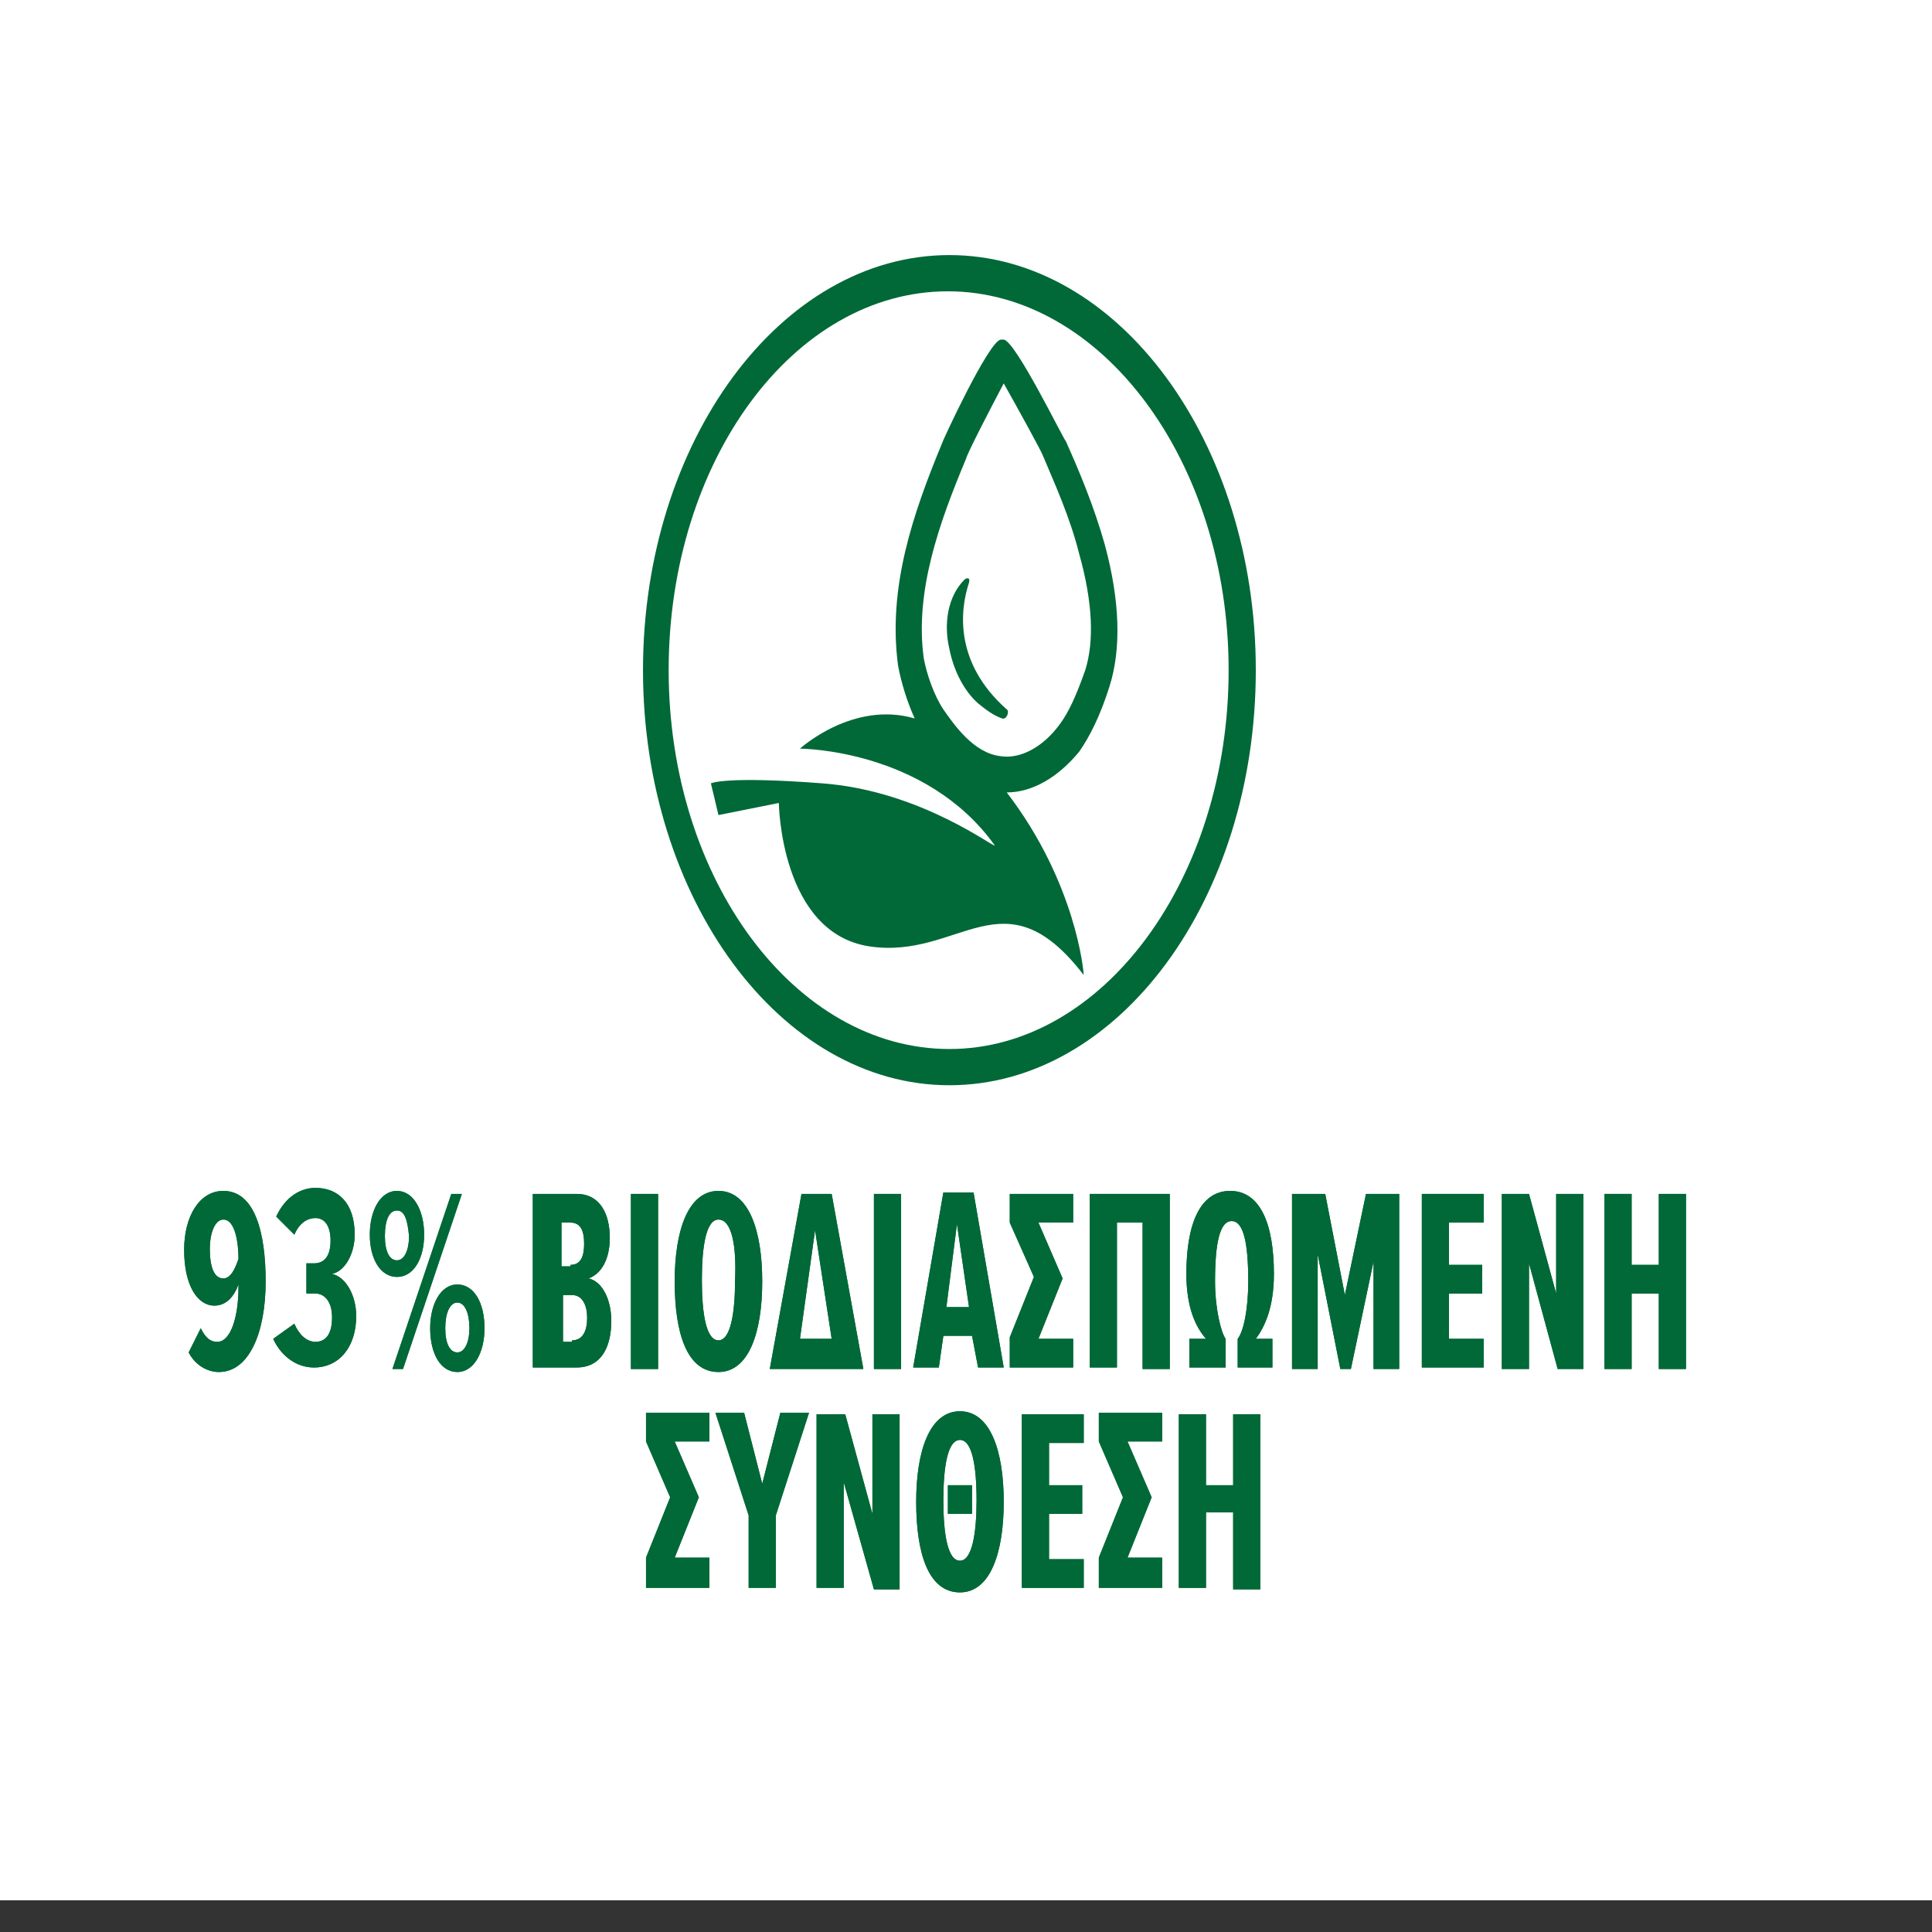 <?xml version="1.0" encoding="utf-8"?>
<!-- Generator: Adobe Illustrator 25.0.1, SVG Export Plug-In . SVG Version: 6.00 Build 0)  -->
<svg version="1.1" id="Warstwa_1" xmlns="http://www.w3.org/2000/svg" xmlns:xlink="http://www.w3.org/1999/xlink" x="0px" y="0px"
	 viewBox="0 0 128 128" style="enable-background:new 0 0 128 128;" xml:space="preserve">
<rect x="0" y="0" width="128" height="128" fill="#333333" stroke="none"/>
<style type="text/css">
	.st0{fill:#FFFFFF;}
	.st1{fill:#006937;}
</style>
<g>
	<rect class="st0" width="128" height="125.9"/>
</g>
<g id="XMLID_1_">
	<g>
		<path class="st1" d="M13.3,88c0.3,0.6,0.6,0.9,1.1,0.9c0.9,0,1.4-1.7,1.4-3.6v-0.2c-0.3,0.8-0.8,1.4-1.6,1.4c-1.1,0-2-1.3-2-3.7
			c0-2.2,1-3.9,2.6-3.9c2.1,0,2.8,2.8,2.8,6c0,3.4-1.1,6-3.1,6c-0.8,0-1.6-0.5-2-1.3L13.3,88z M14.8,80.8c-0.6,0-0.9,1-0.9,1.9
			c0,1.5,0.4,2,0.9,2c0.5,0,0.8-0.7,1-1.3C15.8,82.4,15.6,80.8,14.8,80.8z"/>
		<path class="st1" d="M19.5,87.7c0.3,0.7,0.8,1.2,1.4,1.2c0.8,0,1.1-0.7,1.1-1.6c0-1.2-0.6-1.6-1.1-1.6c-0.2,0-0.4,0-0.6,0v-2
			c0.1,0,0.4,0,0.5,0c0.7,0,1.1-0.5,1.1-1.5c0-1-0.4-1.5-1-1.5c-0.6,0-1.1,0.4-1.4,1.1l-1.2-1.2c0.6-1.3,1.6-1.9,2.6-1.9
			c1.5,0,2.6,1,2.6,3.1c0,1.2-0.6,2.4-1.5,2.6c0.9,0.2,1.6,1.4,1.6,2.8c0,2-1.1,3.4-2.8,3.4c-1.2,0-2.2-0.8-2.7-1.9L19.5,87.7z"/>
		<path class="st1" d="M26.3,78.9c1.1,0,1.8,1.3,1.8,2.9c0,1.6-0.7,2.8-1.8,2.8c-1.1,0-1.8-1.2-1.8-2.8
			C24.5,80.2,25.2,78.9,26.3,78.9z M26.3,80.2c-0.5,0-0.8,0.6-0.8,1.7c0,1,0.3,1.6,0.8,1.6c0.5,0,0.8-0.7,0.8-1.6
			C27,80.8,26.8,80.2,26.3,80.2z M29.9,79.1h0.7l-3.9,11.6H26L29.9,79.1z M30.3,85.1c1.1,0,1.8,1.2,1.8,2.9c0,1.6-0.7,2.9-1.8,2.9
			c-1.1,0-1.8-1.2-1.8-2.9C28.5,86.4,29.2,85.1,30.3,85.1z M30.3,86.3c-0.5,0-0.8,0.7-0.8,1.7c0,1,0.3,1.6,0.8,1.6
			c0.5,0,0.8-0.7,0.8-1.6C31.1,87,30.8,86.3,30.3,86.3z"/>
		<path class="st1" d="M35.4,79.1h2.8c1.6,0,2.2,1.4,2.2,2.9c0,1.5-0.6,2.4-1.4,2.7c0.9,0.2,1.5,1.4,1.5,2.8c0,1.8-0.7,3.1-2.3,3.1
			h-2.9V79.1z M37.8,83.8c0.7,0,0.9-0.6,0.9-1.4c0-0.8-0.2-1.4-0.9-1.4h-0.6v2.9H37.8z M37.9,88.8c0.7,0,1-0.6,1-1.5
			c0-0.8-0.3-1.5-1-1.5h-0.6v3.1H37.9z"/>
		<path class="st1" d="M41.8,79.1h1.8v11.6h-1.8V79.1z"/>
		<path class="st1" d="M47.6,78.9c2,0,2.9,2.6,2.9,6s-0.9,6-2.9,6c-2.1,0-2.9-2.6-2.9-6S45.6,78.9,47.6,78.9z M47.6,80.8
			c-0.8,0-1.1,1.7-1.1,4c0,2.3,0.3,4,1.1,4c0.8,0,1.1-1.8,1.1-4C48.8,82.6,48.5,80.8,47.6,80.8z"/>
		<path class="st1" d="M53.1,79.1h2l2.1,11.6H51L53.1,79.1z M53,88.7h2.1l-1.1-7.2L53,88.7z"/>
		<path class="st1" d="M57.9,79.1h1.8v11.6h-1.8V79.1z"/>
		<path class="st1" d="M64.4,88.5h-1.9l-0.3,2.1h-1.7l2-11.6h2l2,11.6h-1.7L64.4,88.5z M62.7,86.6h1.5l-0.8-5.5L62.7,86.6z"/>
		<path class="st1" d="M71.1,88.7v1.9h-4.2v-2l1.6-4L66.9,81v-1.9h4.2V81h-2.3l1.6,3.7l-1.6,4H71.1z"/>
		<path class="st1" d="M75.8,81H74v9.6h-1.8V79.1h5.3v11.6h-1.8V81z"/>
		<path class="st1" d="M78.6,84.4c0-3.3,0.9-5.5,2.9-5.5c2,0,2.9,2.2,2.9,5.5c0,2.2-0.6,3.5-1.2,4.3h1.1v1.9H82v-1.9
			c0.4-0.5,0.7-2,0.7-3.8c0-2.5-0.3-4-1.1-4c-0.8,0-1.1,1.5-1.1,4c0,1.8,0.4,3.4,0.7,3.8v1.9h-2.4v-1.9h1.1
			C79.2,87.9,78.6,86.6,78.6,84.4z"/>
		<path class="st1" d="M91.1,83.1l-1.6,7.6h-0.7l-1.5-7.6v7.6h-1.7V79.1h2.2l1.3,6.7l1.4-6.7h2.2v11.6h-1.7V83.1z"/>
		<path class="st1" d="M94.2,79.1h4.1V81H96v2.8h2.2v1.9H96v3h2.3v1.9h-4.1V79.1z"/>
		<path class="st1" d="M101.3,83.7v7h-1.8V79.1h1.8l1.8,6.6v-6.6h1.8v11.6h-1.7L101.3,83.7z"/>
		<path class="st1" d="M109.9,85.7h-1.8v5h-1.8V79.1h1.8v4.7h1.8v-4.7h1.8v11.6h-1.8V85.7z"/>
		<path class="st1" d="M47,103.3v1.9h-4.2v-2l1.6-4l-1.6-3.7v-1.9H47v1.9h-2.3l1.6,3.7l-1.6,4H47z"/>
		<path class="st1" d="M49.6,100.4l-2.2-6.8h1.9l1.2,4.7l1.2-4.7h1.9l-2.2,6.8v4.8h-1.8V100.4z"/>
		<path class="st1" d="M55.9,98.2v7h-1.8V93.7H56l1.8,6.6v-6.6h1.8v11.6h-1.7L55.9,98.2z"/>
		<path class="st1" d="M63.6,93.5c2,0,2.9,2.6,2.9,6s-0.9,6-2.9,6c-2.1,0-2.9-2.6-2.9-6S61.6,93.5,63.6,93.5z M63.6,95.4
			c-0.8,0-1.1,1.7-1.1,4c0,2.3,0.3,4,1.1,4s1.1-1.8,1.1-4C64.7,97.1,64.4,95.4,63.6,95.4z M62.8,98.4h1.6v1.9h-1.6V98.4z"/>
		<path class="st1" d="M67.7,93.7h4.1v1.9h-2.3v2.8h2.2v1.9h-2.2v3h2.3v1.9h-4.1V93.7z"/>
		<path class="st1" d="M77,103.3v1.9h-4.2v-2l1.6-4l-1.6-3.7v-1.9H77v1.9h-2.3l1.6,3.7l-1.6,4H77z"/>
		<path class="st1" d="M81.7,100.2h-1.8v5h-1.8V93.7h1.8v4.7h1.8v-4.7h1.8v11.6h-1.8V100.2z"/>
	</g>
	<g>
		<path class="st1" d="M13.3,88c0.3,0.6,0.6,0.9,1.1,0.9c0.9,0,1.4-1.7,1.4-3.6v-0.2c-0.3,0.8-0.8,1.4-1.6,1.4c-1.1,0-2-1.3-2-3.7
			c0-2.2,1-3.9,2.6-3.9c2.1,0,2.8,2.8,2.8,6c0,3.4-1.1,6-3.1,6c-0.8,0-1.6-0.5-2-1.3L13.3,88z M14.8,80.8c-0.6,0-0.9,1-0.9,1.9
			c0,1.5,0.4,2,0.9,2c0.5,0,0.8-0.7,1-1.3C15.8,82.4,15.6,80.8,14.8,80.8z"/>
		<path class="st1" d="M19.5,87.7c0.3,0.7,0.8,1.2,1.4,1.2c0.8,0,1.1-0.7,1.1-1.6c0-1.2-0.6-1.6-1.1-1.6c-0.2,0-0.4,0-0.6,0v-2
			c0.1,0,0.4,0,0.5,0c0.7,0,1.1-0.5,1.1-1.5c0-1-0.4-1.5-1-1.5c-0.6,0-1.1,0.4-1.4,1.1l-1.2-1.2c0.6-1.3,1.6-1.9,2.6-1.9
			c1.5,0,2.6,1,2.6,3.1c0,1.2-0.6,2.4-1.5,2.6c0.9,0.2,1.6,1.4,1.6,2.8c0,2-1.1,3.4-2.8,3.4c-1.2,0-2.2-0.8-2.7-1.9L19.5,87.7z"/>
		<path class="st1" d="M26.3,78.9c1.1,0,1.8,1.3,1.8,2.9c0,1.6-0.7,2.8-1.8,2.8c-1.1,0-1.8-1.2-1.8-2.8
			C24.5,80.2,25.2,78.9,26.3,78.9z M26.3,80.2c-0.5,0-0.8,0.6-0.8,1.7c0,1,0.3,1.6,0.8,1.6c0.5,0,0.8-0.7,0.8-1.6
			C27,80.8,26.8,80.2,26.3,80.2z M29.9,79.1h0.7l-3.9,11.6H26L29.9,79.1z M30.3,85.1c1.1,0,1.8,1.2,1.8,2.9c0,1.6-0.7,2.9-1.8,2.9
			c-1.1,0-1.8-1.2-1.8-2.9C28.5,86.4,29.2,85.1,30.3,85.1z M30.3,86.3c-0.5,0-0.8,0.7-0.8,1.7c0,1,0.3,1.6,0.8,1.6
			c0.5,0,0.8-0.7,0.8-1.6C31.1,87,30.8,86.3,30.3,86.3z"/>
		<path class="st1" d="M35.4,79.1h2.8c1.6,0,2.2,1.4,2.2,2.9c0,1.5-0.6,2.4-1.4,2.7c0.9,0.2,1.5,1.4,1.5,2.8c0,1.8-0.7,3.1-2.3,3.1
			h-2.9V79.1z M37.8,83.8c0.7,0,0.9-0.6,0.9-1.4c0-0.8-0.2-1.4-0.9-1.4h-0.6v2.9H37.8z M37.9,88.8c0.7,0,1-0.6,1-1.5
			c0-0.8-0.3-1.5-1-1.5h-0.6v3.1H37.9z"/>
		<path class="st1" d="M41.8,79.1h1.8v11.6h-1.8V79.1z"/>
		<path class="st1" d="M47.6,78.9c2,0,2.9,2.6,2.9,6s-0.9,6-2.9,6c-2.1,0-2.9-2.6-2.9-6S45.6,78.9,47.6,78.9z M47.6,80.8
			c-0.8,0-1.1,1.7-1.1,4c0,2.3,0.3,4,1.1,4c0.8,0,1.1-1.8,1.1-4C48.8,82.6,48.5,80.8,47.6,80.8z"/>
		<path class="st1" d="M53.1,79.1h2l2.1,11.6H51L53.1,79.1z M53,88.7h2.1l-1.1-7.2L53,88.7z"/>
		<path class="st1" d="M57.9,79.1h1.8v11.6h-1.8V79.1z"/>
		<path class="st1" d="M64.4,88.5h-1.9l-0.3,2.1h-1.7l2-11.6h2l2,11.6h-1.7L64.4,88.5z M62.7,86.6h1.5l-0.8-5.5L62.7,86.6z"/>
		<path class="st1" d="M71.1,88.7v1.9h-4.2v-2l1.6-4L66.9,81v-1.9h4.2V81h-2.3l1.6,3.7l-1.6,4H71.1z"/>
		<path class="st1" d="M75.8,81H74v9.6h-1.8V79.1h5.3v11.6h-1.8V81z"/>
		<path class="st1" d="M78.6,84.4c0-3.3,0.9-5.5,2.9-5.5c2,0,2.9,2.2,2.9,5.5c0,2.2-0.6,3.5-1.2,4.3h1.1v1.9H82v-1.9
			c0.4-0.5,0.7-2,0.7-3.8c0-2.5-0.3-4-1.1-4c-0.8,0-1.1,1.5-1.1,4c0,1.8,0.4,3.4,0.7,3.8v1.9h-2.4v-1.9h1.1
			C79.2,87.9,78.6,86.6,78.6,84.4z"/>
		<path class="st1" d="M91.1,83.1l-1.6,7.6h-0.7l-1.5-7.6v7.6h-1.7V79.1h2.2l1.3,6.7l1.4-6.7h2.2v11.6h-1.7V83.1z"/>
		<path class="st1" d="M94.2,79.1h4.1V81H96v2.8h2.2v1.9H96v3h2.3v1.9h-4.1V79.1z"/>
		<path class="st1" d="M101.3,83.7v7h-1.8V79.1h1.8l1.8,6.6v-6.6h1.8v11.6h-1.7L101.3,83.7z"/>
		<path class="st1" d="M109.9,85.7h-1.8v5h-1.8V79.1h1.8v4.7h1.8v-4.7h1.8v11.6h-1.8V85.7z"/>
		<path class="st1" d="M47,103.3v1.9h-4.2v-2l1.6-4l-1.6-3.7v-1.9H47v1.9h-2.3l1.6,3.7l-1.6,4H47z"/>
		<path class="st1" d="M49.6,100.4l-2.2-6.8h1.9l1.2,4.7l1.2-4.7h1.9l-2.2,6.8v4.8h-1.8V100.4z"/>
		<path class="st1" d="M55.9,98.2v7h-1.8V93.7H56l1.8,6.6v-6.6h1.8v11.6h-1.7L55.9,98.2z"/>
		<path class="st1" d="M63.6,93.5c2,0,2.9,2.6,2.9,6s-0.9,6-2.9,6c-2.1,0-2.9-2.6-2.9-6S61.6,93.5,63.6,93.5z M63.6,95.4
			c-0.8,0-1.1,1.7-1.1,4c0,2.3,0.3,4,1.1,4s1.1-1.8,1.1-4C64.7,97.1,64.4,95.4,63.6,95.4z M62.8,98.4h1.6v1.9h-1.6V98.4z"/>
		<path class="st1" d="M67.7,93.7h4.1v1.9h-2.3v2.8h2.2v1.9h-2.2v3h2.3v1.9h-4.1V93.7z"/>
		<path class="st1" d="M77,103.3v1.9h-4.2v-2l1.6-4l-1.6-3.7v-1.9H77v1.9h-2.3l1.6,3.7l-1.6,4H77z"/>
		<path class="st1" d="M81.7,100.2h-1.8v5h-1.8V93.7h1.8v4.7h1.8v-4.7h1.8v11.6h-1.8V100.2z"/>
	</g>
</g>
<path id="BIODEGRADABLE_FORMULA_ICON_6_" class="st1" d="M66.4,47.6c-0.6-0.2-1.1-0.6-1.6-1c-0.9-0.8-1.6-2.1-1.9-3.6
	c-0.4-1.7-0.1-3.5,1-4.6c0.1-0.1,0.4-0.2,0.3,0.2c-0.6,1.8-1,5.3,2.5,8.4C66.9,47.1,66.7,47.7,66.4,47.6z M66.7,52.5L66.7,52.5
	c4.6,6,5.1,11.9,5.1,12.1c-5.3-6.9-8.2-1-14.2-1.9c-5.9-0.9-6-9.5-6-9.5l-4,0.8l-0.5-2.1c0,0,0.9-0.5,7.4,0
	c6.6,0.5,11.5,4.4,11.4,4.1C61.3,49.6,53,49.6,53,49.6s3.5-3.2,7.6-2c-0.5-1.1-0.9-2.4-1.1-3.5c-0.7-5.2,1-10.1,2.9-14.7
	c0-0.1,3.1-6.8,3.9-6.9h0.1h0.1c0.8,0.1,4,6.7,4.1,6.7c0.9,2,1.9,4.4,2.6,6.9c1,3.7,1.1,6.9,0.3,9.4c-0.6,1.9-1.3,3.3-2,4.3
	C70.1,51.5,68.4,52.5,66.7,52.5z M61.2,43.6c0.2,1.1,0.7,2.5,1.3,3.4c0.7,1,2,2.9,3.8,3.1c1.3,0.2,2.8-0.6,3.9-2.1
	c0.6-0.8,1.1-1.9,1.7-3.6c0.6-1.9,0.5-4.5-0.4-7.7c-0.6-2.4-1.6-4.6-2.4-6.5c-0.1-0.3-1.7-3.2-2.6-4.8c-0.9,1.7-2.4,4.6-2.5,5
	C62.2,34.7,60.6,39.2,61.2,43.6z M83.2,44.4c0-15.1-9.1-27.5-20.3-27.5S42.6,29.3,42.6,44.4s9.1,27.5,20.3,27.5S83.2,59.6,83.2,44.4
	z M81.4,44.4c0,13.8-8.3,25.1-18.5,25.1S44.3,58.3,44.3,44.4s8.3-25.1,18.5-25.1S81.4,30.6,81.4,44.4z"/>
</svg>

